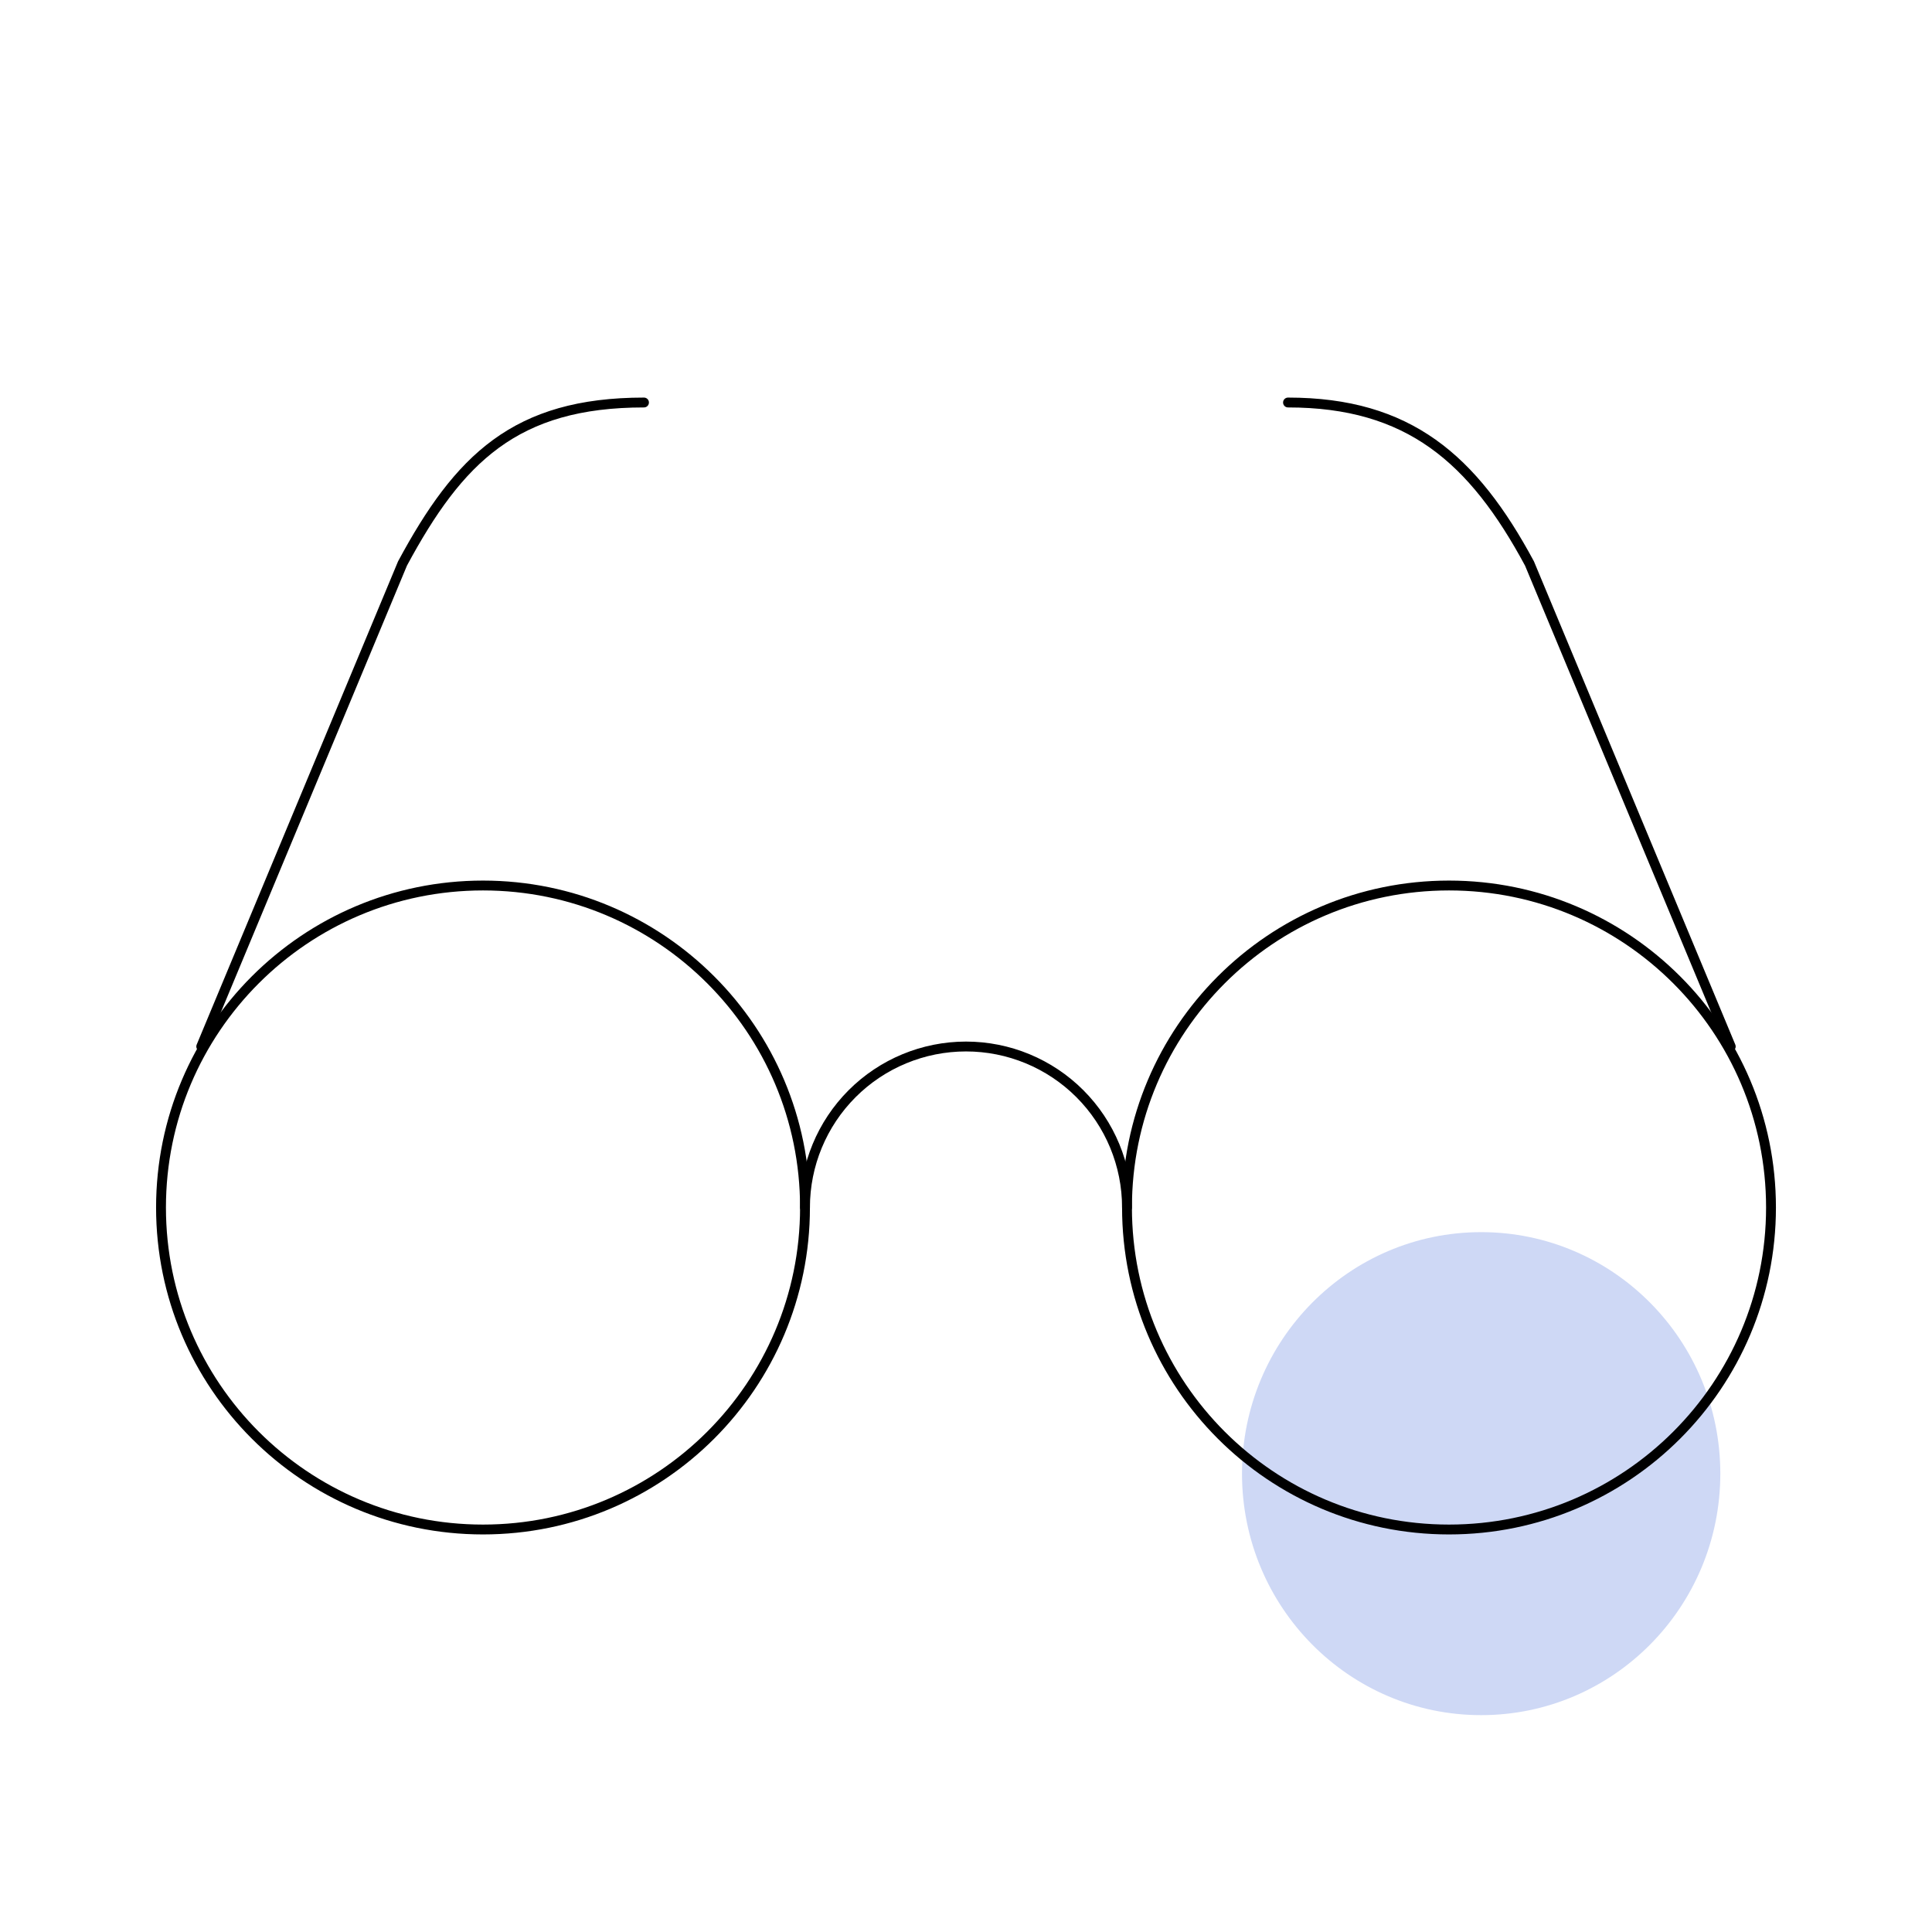 <svg xmlns="http://www.w3.org/2000/svg" width="196" height="196" viewBox="0 0 196 196" fill="none"><path d="M150.263 125C136.863 125 126 135.969 126 149.5C126 163.031 136.863 174 150.263 174C163.663 174 174.525 163.031 174.525 149.5C174.525 135.969 163.663 125 150.263 125Z" fill="#CED8F5"></path><path d="M49 155.167C67.041 155.167 81.667 140.541 81.667 122.5C81.667 104.459 67.041 89.834 49 89.834C30.959 89.834 16.334 104.459 16.334 122.5C16.334 140.541 30.959 155.167 49 155.167Z" stroke="black" stroke-linecap="round" stroke-linejoin="round"></path><path d="M147 155.167C165.041 155.167 179.667 140.541 179.667 122.5C179.667 104.459 165.041 89.834 147 89.834C128.959 89.834 114.333 104.459 114.333 122.5C114.333 140.541 128.959 155.167 147 155.167Z" stroke="black" stroke-linecap="round" stroke-linejoin="round"></path><path d="M114.333 122.5C114.333 118.168 112.612 114.014 109.549 110.95C106.486 107.887 102.332 106.167 98 106.167C93.668 106.167 89.513 107.887 86.45 110.95C83.387 114.014 81.666 118.168 81.666 122.5" stroke="black" stroke-linecap="round" stroke-linejoin="round"></path><path d="M20.416 106.167L40.833 57.167C46.55 46.55 52.267 40.834 65.333 40.834" stroke="black" stroke-linecap="round" stroke-linejoin="round"></path><path d="M175.583 106.167L155.166 57.167C149.45 46.55 142.917 40.834 130.667 40.834" stroke="black" stroke-linecap="round" stroke-linejoin="round"></path></svg>